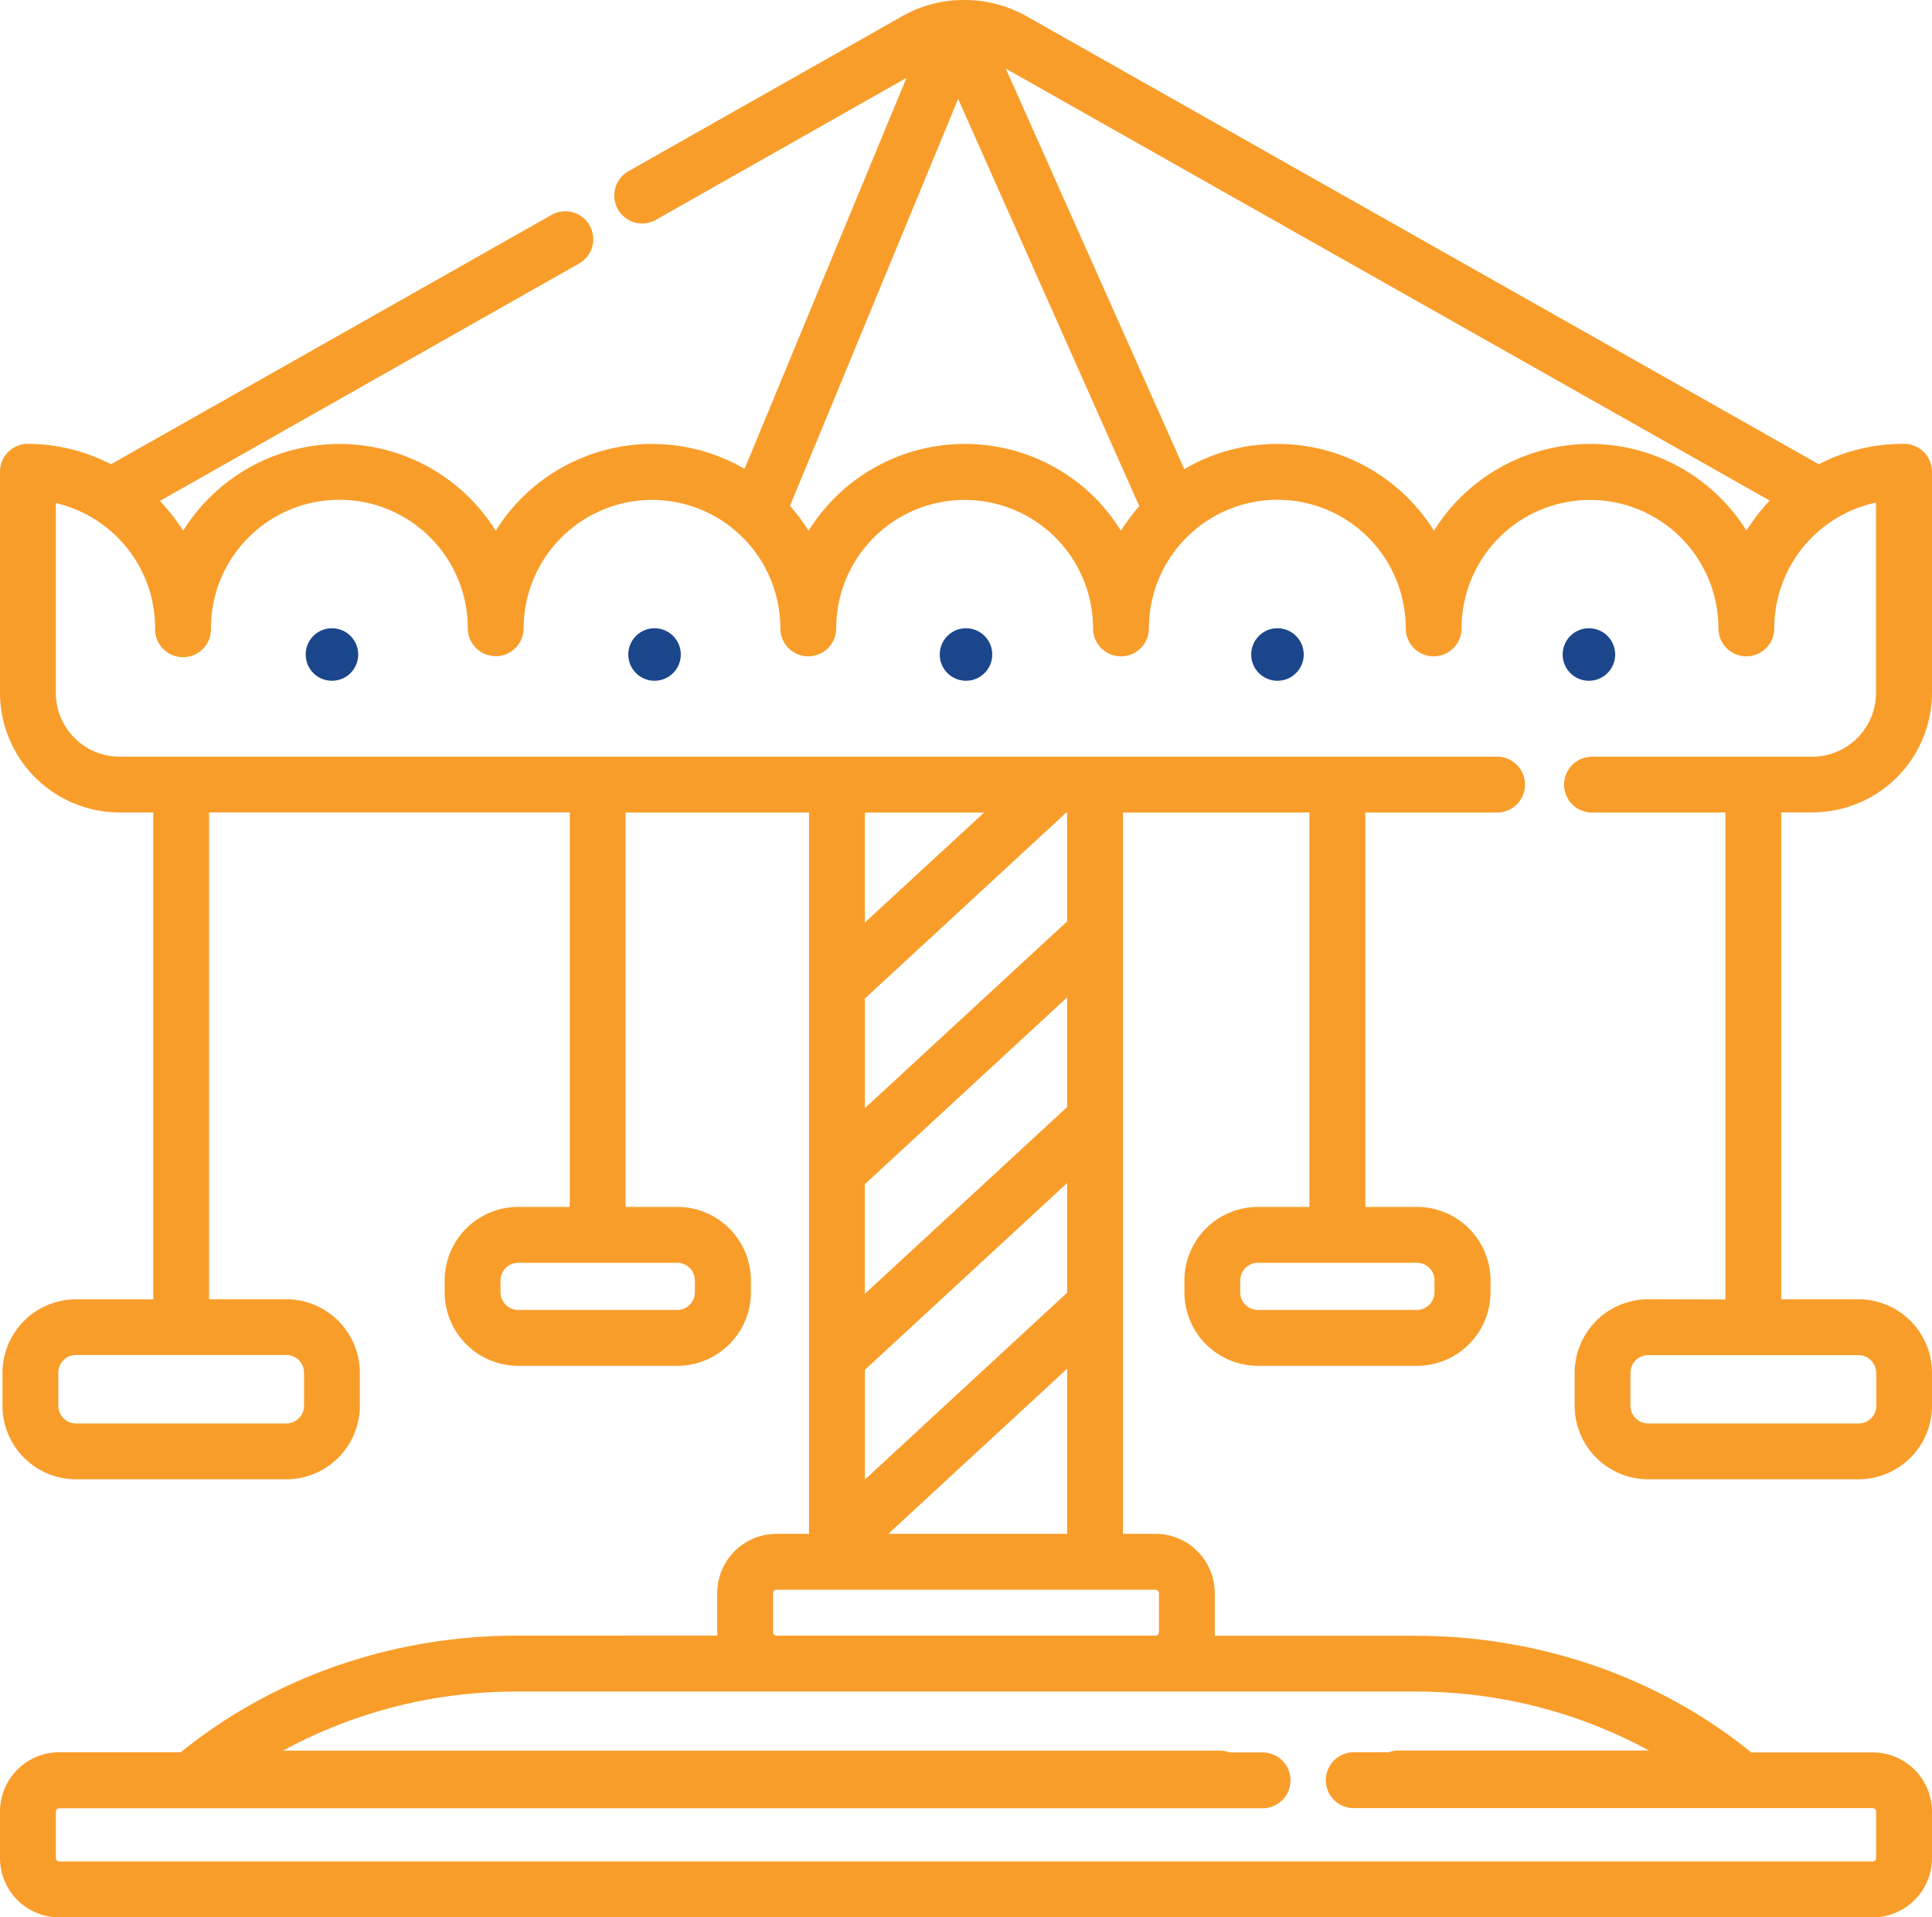 <?xml version="1.0" encoding="UTF-8"?> <svg xmlns="http://www.w3.org/2000/svg" id="Layer_1" data-name="Layer 1" viewBox="0 0 512 508"><defs><style>.cls-1{fill:#1b468b;}.cls-2{fill:#f99d2a;}</style></defs><circle class="cls-1" cx="173.46" cy="173.41" r="6.96"></circle><circle class="cls-1" cx="87.97" cy="173.41" r="6.96"></circle><circle class="cls-1" cx="256" cy="173.41" r="6.96"></circle><circle class="cls-1" cx="338.54" cy="173.41" r="6.96"></circle><circle class="cls-1" cx="421.08" cy="173.41" r="6.96"></circle><path class="cls-2" d="M436.78,346.24a19.5,19.5,0,0,0-19.48,19.48v8.73a19.5,19.5,0,0,0,19.48,19.48h55.74A19.5,19.5,0,0,0,512,374.45v-8.73a19.5,19.5,0,0,0-19.48-19.48H472.05v-129h8.24A31.74,31.74,0,0,0,512,185.58V127a7.4,7.4,0,0,0-7.4-7.4h-.33A48.75,48.75,0,0,0,482,125L272.36,6.48a33.47,33.47,0,0,0-18.69-4.42h-.15l-.39,0h0A33.44,33.44,0,0,0,239,6.35l-72.44,41a7.4,7.4,0,1,0,7.29,12.88l66.37-37.59L197.32,126.22l-.31-.17c-.79-.45-1.59-.89-2.4-1.3l-.13-.06c-.85-.43-1.72-.82-2.6-1.19l-.67-.27c-.74-.31-1.49-.59-2.25-.85l-.49-.18c-.89-.3-1.8-.58-2.71-.83l-.63-.16c-.75-.2-1.51-.37-2.27-.53l-.68-.15c-.93-.18-1.86-.34-2.8-.46l-.48-.06q-1.2-.15-2.43-.24l-.77-.06c-1,0-1.93-.09-2.9-.09a48.84,48.84,0,0,0-41.43,23,48.81,48.81,0,0,0-82.84,0c-.46-.73-.94-1.45-1.44-2.17l-.42-.56c-.37-.51-.74-1-1.13-1.52l-.58-.71c-.36-.43-.71-.87-1.09-1.3l-.67-.74c-.28-.3-.54-.61-.82-.9l111.1-62.91a7.4,7.4,0,0,0-7.29-12.88L29.42,125a48.73,48.73,0,0,0-22-5.41h0A7.39,7.39,0,0,0,0,127v58.56a31.74,31.74,0,0,0,31.71,31.7h8.9v129H20.14A19.5,19.5,0,0,0,.66,365.72v8.73a19.5,19.5,0,0,0,19.48,19.48H75.88a19.5,19.5,0,0,0,19.48-19.48v-8.73a19.5,19.5,0,0,0-19.48-19.48H55.41v-129H151V321.77H137.33a19.51,19.51,0,0,0-19.49,19.49v3.13a19.51,19.51,0,0,0,19.49,19.48h42.13A19.51,19.51,0,0,0,199,344.39v-3.13a19.51,19.51,0,0,0-19.49-19.49H165.79V217.28H214.4V408.39h-8.63a15.71,15.71,0,0,0-15.7,15.69v10.38c0,.3,0,.59.05.89H137.07c-33,0-64.61,11-89.17,30.91H15.7A15.71,15.71,0,0,0,0,482V494.3A15.71,15.71,0,0,0,15.7,510H496.31A15.71,15.71,0,0,0,512,494.3V482a15.71,15.71,0,0,0-15.69-15.7H464.1c-24.55-19.94-56.13-30.91-89.17-30.91h-53c0-.3,0-.59,0-.89V424.08a15.71,15.71,0,0,0-15.69-15.69H297.6V217.28H347V321.77H333.36a19.51,19.51,0,0,0-19.48,19.49v3.13a19.5,19.5,0,0,0,19.48,19.48H375.5A19.5,19.5,0,0,0,395,344.39v-3.13a19.51,19.51,0,0,0-19.48-19.49H361.83V217.28h34.91a7.4,7.4,0,0,0,0-14.8h-365A16.92,16.92,0,0,1,14.8,185.57V135.29a34,34,0,0,1,10.41,4.35,3,3,0,0,0,.33.21,34,34,0,0,1,15.57,28.6,7.4,7.4,0,1,0,14.79,0,34,34,0,1,1,68.07,0,7.4,7.4,0,0,0,14.8,0,34.08,34.08,0,0,1,34-34c1.05,0,2.1.05,3.14.15a34,34,0,0,1,30.89,33.89,7.4,7.4,0,0,0,14.8,0,34,34,0,1,1,68.07,0,7.4,7.4,0,1,0,14.8,0,32.76,32.76,0,0,1,.19-3.58,34,34,0,0,1,9.73-20.44c.42-.42.85-.84,1.3-1.24h0a34,34,0,0,1,56.84,25.26,7.4,7.4,0,1,0,14.8,0,34,34,0,1,1,68.07,0,7.4,7.4,0,0,0,14.8,0,34.48,34.48,0,0,1,.27-4.33,34.06,34.06,0,0,1,26.69-29v50.43a16.92,16.92,0,0,1-16.91,16.9H421.9a7.4,7.4,0,1,0,0,14.8h35.35v129ZM80.57,365.72v8.73a4.69,4.69,0,0,1-4.69,4.69H20.14a4.69,4.69,0,0,1-4.68-4.69v-8.73A4.69,4.69,0,0,1,20.14,361H75.88A4.69,4.69,0,0,1,80.57,365.72Zm103.58-24.46v3.13a4.69,4.69,0,0,1-4.69,4.68H137.33a4.69,4.69,0,0,1-4.69-4.68v-3.13a4.69,4.69,0,0,1,4.69-4.69h42.13A4.69,4.69,0,0,1,184.15,341.26Zm196,0v3.13a4.69,4.69,0,0,1-4.68,4.68H333.36a4.69,4.69,0,0,1-4.69-4.68v-3.13a4.7,4.7,0,0,1,4.69-4.69H375.5A4.69,4.69,0,0,1,380.18,341.26ZM282.8,344.5,229.21,394V364.93l53.59-49.48Zm0-49.19-53.6,49.48V315.74l53.6-49.48ZM437,465.79H370.6a7.49,7.49,0,0,0-2.6.47h-9.24a7.4,7.4,0,0,0,0,14.8H496.3a.9.9,0,0,1,.9.9V494.3a.9.9,0,0,1-.9.9H15.7a.9.9,0,0,1-.9-.9V482a.9.9,0,0,1,.9-.9H334.59a7.4,7.4,0,1,0,0-14.8h-8.74a7.49,7.49,0,0,0-2.6-.47H75a128.89,128.89,0,0,1,62-15.64H374.93A129,129,0,0,1,437,465.79ZM307.14,424.08v10.38a.9.9,0,0,1-.9.89H205.76a.89.89,0,0,1-.89-.89V424.08a.89.89,0,0,1,.89-.89H306.24A.9.9,0,0,1,307.14,424.08Zm-71.73-15.69,47.39-43.75v43.75ZM282.8,217.28v28.85L229.21,295.6V266.55l53.37-49.27Zm-22,0L229.2,246.42V217.28Zm30.81-81.91a48.8,48.8,0,0,0-77.33,7.25l0,0c-.52-.84-1.08-1.66-1.66-2.48l-.36-.5c-.58-.79-1.17-1.56-1.8-2.31l-.37-.44-.74-.87,10.41-25.13L253.92,28.2l48,107.9c-.22.25-.44.51-.65.77l-.38.45c-.63.75-1.23,1.53-1.8,2.31l-.33.46c-.59.83-1.16,1.67-1.7,2.53A49.41,49.41,0,0,0,291.57,135.37Zm129.84-15.75a48.85,48.85,0,0,0-41.44,23,48.83,48.83,0,0,0-41.43-23c-1,0-2,0-2.92.09l-.77.06c-.84.06-1.68.14-2.51.25l-.41,0c-.95.13-1.89.29-2.83.47l-.71.15c-.77.17-1.54.35-2.3.55l-.59.15c-.91.25-1.82.53-2.71.84l-.61.21q-1.1.39-2.19.84l-.65.27c-.87.37-1.73.77-2.58,1.19l-.42.22c-.73.37-1.45.77-2.16,1.18l-.37.2L266.55,20.19,469,134.63c-.27.28-.52.57-.78.85l-.76.83c-.34.39-.67.8-1,1.2s-.45.54-.66.81c-.36.45-.69.92-1,1.38l-.53.72c-.5.71-1,1.44-1.44,2.17A48.86,48.86,0,0,0,421.41,119.62Zm75.79,246.1v8.73a4.69,4.69,0,0,1-4.68,4.69H436.78a4.69,4.69,0,0,1-4.69-4.69v-8.73a4.69,4.69,0,0,1,4.69-4.68h55.74A4.69,4.69,0,0,1,497.2,365.72Z" transform="translate(0 -2)"></path></svg> 